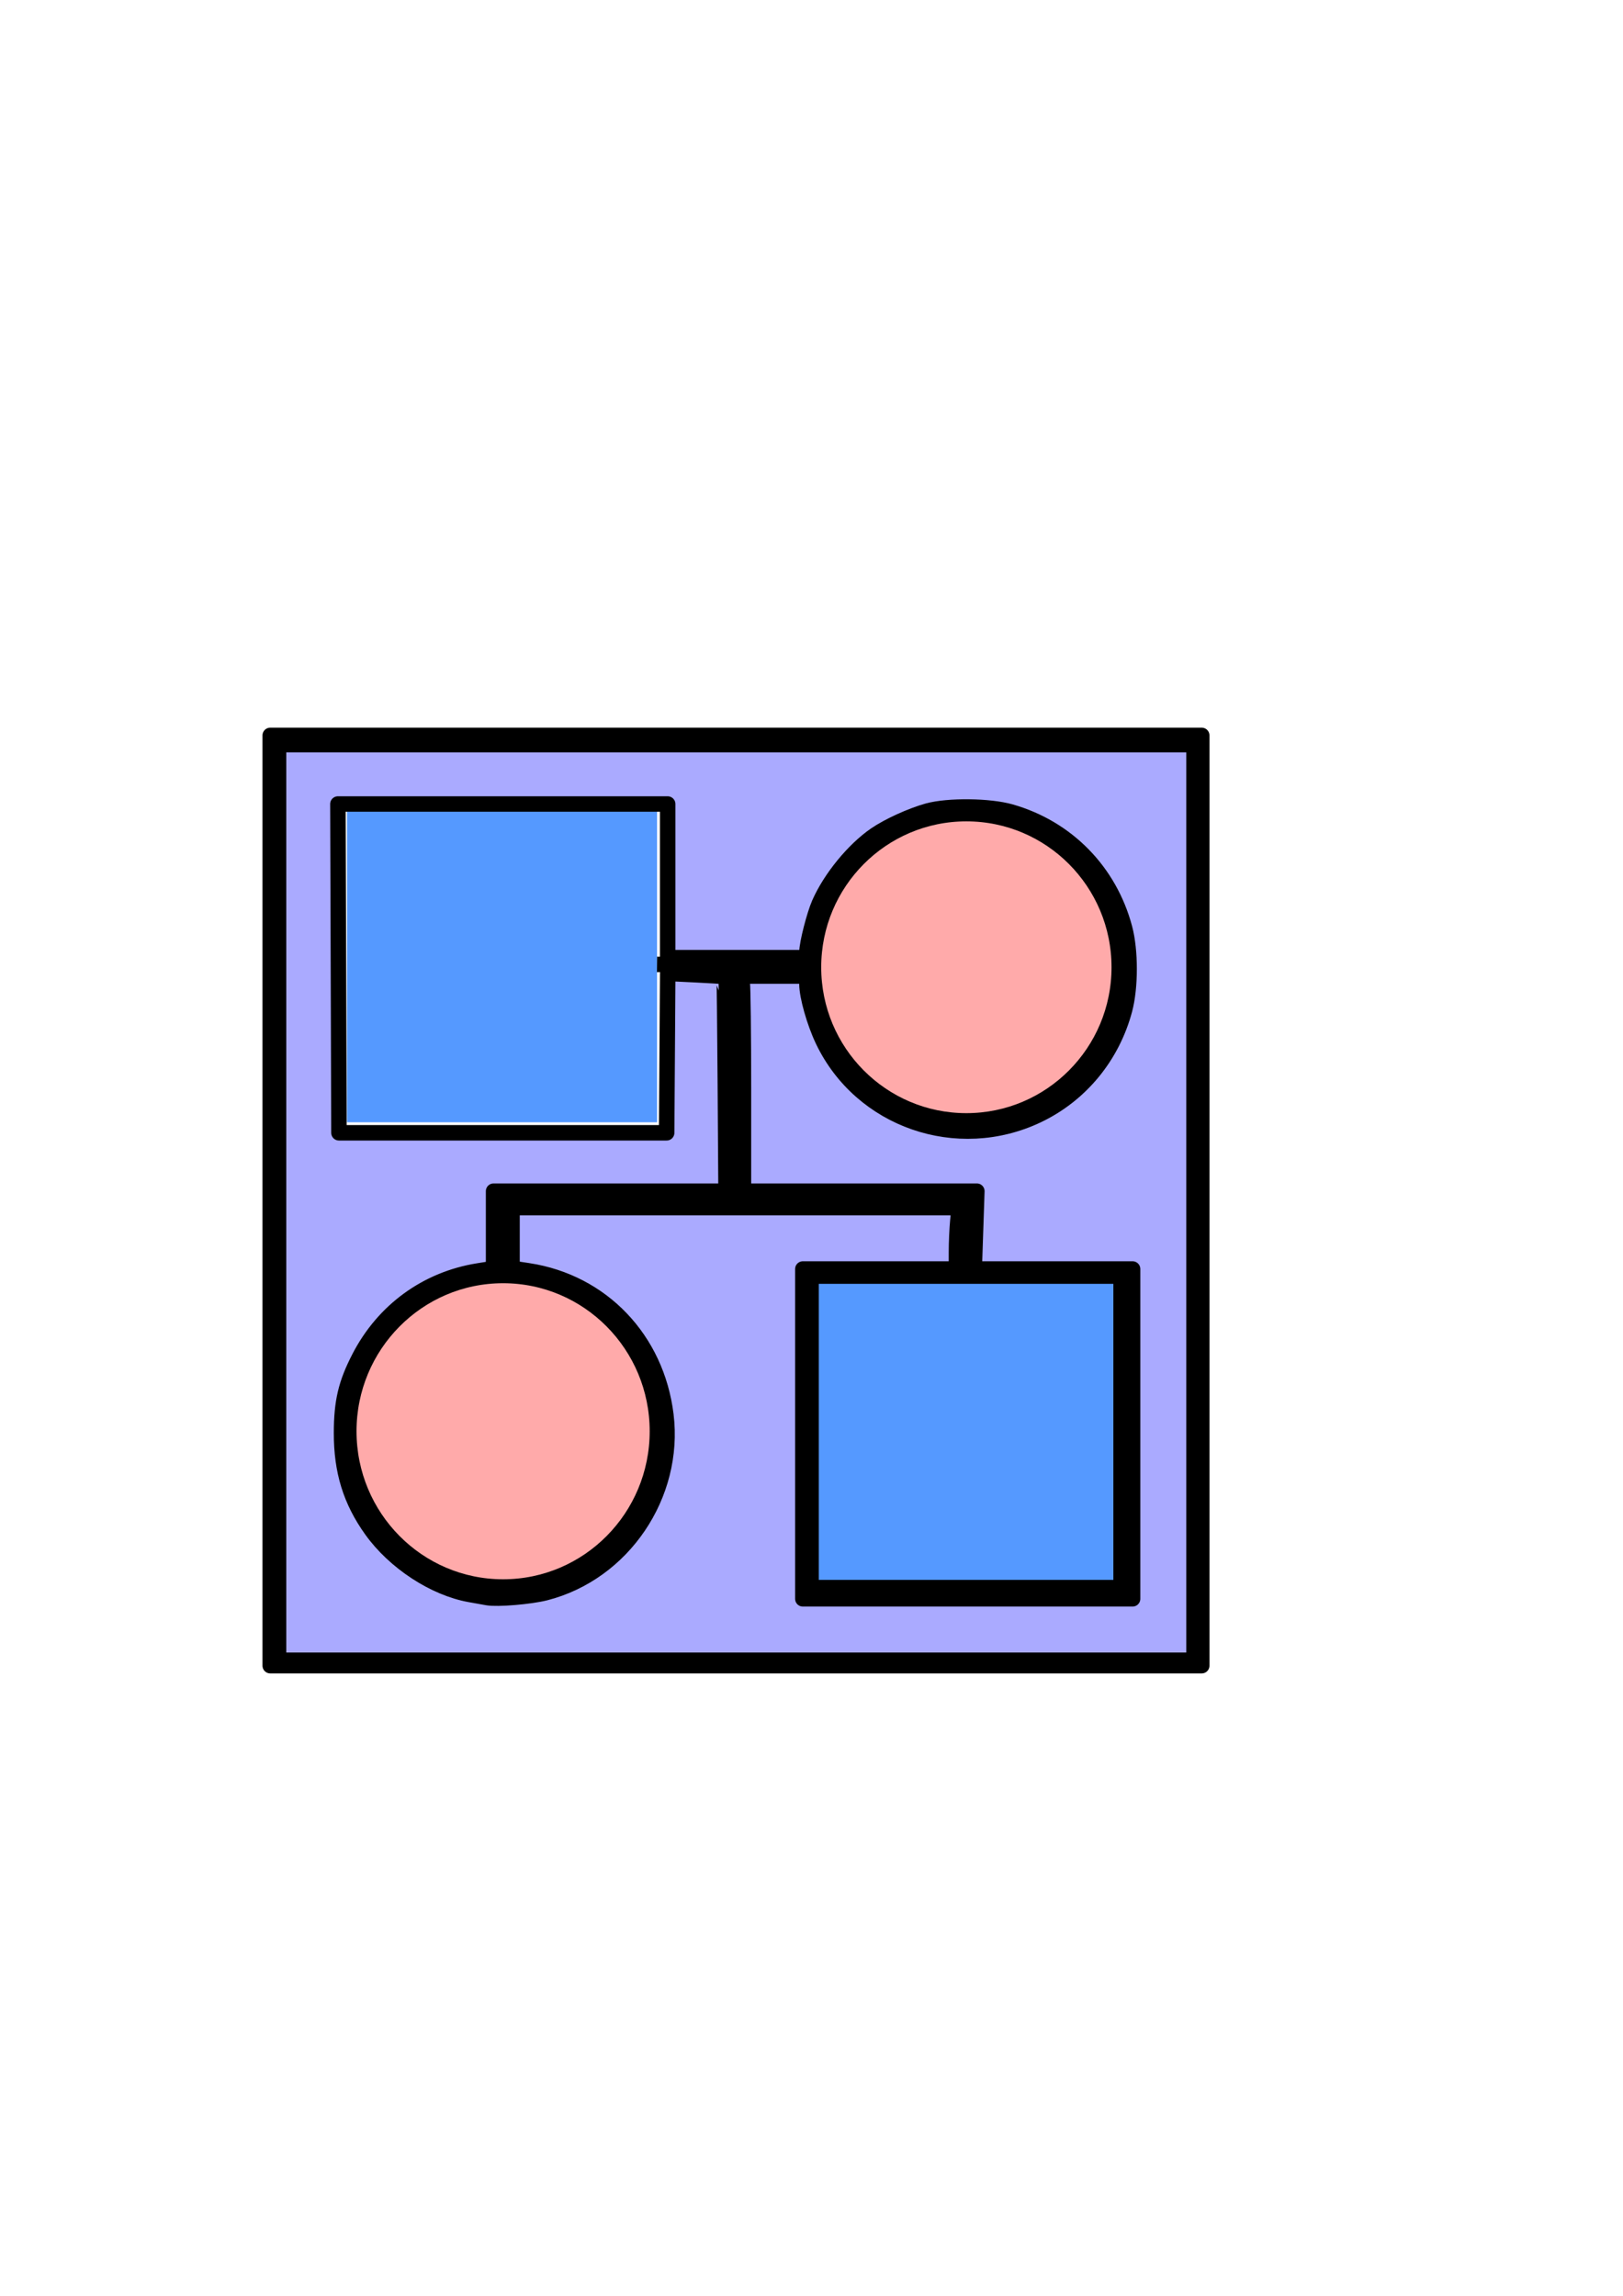 <svg xmlns="http://www.w3.org/2000/svg" xmlns:xlink="http://www.w3.org/1999/xlink" id="svg1" version="1.1" viewBox="0 0 210 297" height="297mm" width="210mm">
  
    
  
  <defs id="defs1">
    <linearGradient id="swatch2">
      <stop id="stop2" offset="0" style="stop-color:#000000;stop-opacity:1;"></stop>
    </linearGradient>
    <linearGradient gradientUnits="userSpaceOnUse" y2="125.038" x2="85.015" y1="125.038" x1="44.9" id="linearGradient2"></linearGradient>
  </defs>
  <g id="layer1">
    <rect y="104.888" x="44.9" height="40.299" width="40.115" id="rect1" style="fill:#5599ff;stroke-width:2;stroke:url(#linearGradient2);stroke-dasharray:none"></rect>
    <rect y="165.086" x="104.945" height="40.299" width="40.115" id="rect1-8" style="fill:#5599ff;stroke-width:2;stroke-dasharray:none;stroke:#000000;stroke-opacity:1"></rect>
    <ellipse ry="19.874" rx="19.782" cy="125.13" cx="125.038" id="path1" style="fill:#ffaaaa;stroke-width:2;stroke-dasharray:none;stroke:#000000;stroke-opacity:1"></ellipse>
    <ellipse ry="20.15" rx="19.966" cy="185.155" cx="65.096" id="path1-5" style="fill:#ffaaaa;stroke-width:2;stroke-dasharray:none;stroke:#000000;stroke-opacity:1"></ellipse>
    <path id="path2" d="m 84.831,124.946 20.058,0.184" style="fill:#5599ff;stroke-width:0.265"></path>
    <path id="path3" d="m 85.015,124.762 20.058,0.184" style="fill:#5599ff;stroke:#000000;stroke-width:2;stroke-dasharray:none;stroke-opacity:1"></path>
    <path id="path4" d="m 64.97,164.321 v 0.368 -9.745 h 60.993" style="fill:none;stroke:#000000;stroke-width:2.016;stroke-dasharray:none;stroke-opacity:1"></path>
    <path id="path5" d="m 94.768,124.946 0.184,29.442" style="fill:#5599ff;stroke:#000000;stroke-width:2;stroke-dasharray:none;stroke-opacity:1"></path>
    <rect y="95.136" x="34.963" height="120.346" width="120.53" id="rect6" style="fill:none;stroke:#000000;stroke-width:2;stroke-linejoin:round;stroke-dasharray:none;stroke-opacity:1;fill-opacity:1;paint-order:normal"></rect>
    <path id="path6" d="m 124.763,164.699 0.183,-10.593" style="fill:#5599ff;stroke:#000000;stroke-width:2.097;stroke-dasharray:none;stroke-opacity:1"></path>
    <path transform="scale(0.265)" id="path7" d="M 136,587 V 363.5 H 359.5 583 V 587 810.5 H 359.5 136 Z m 130.282,190.556 c 37.866,-9.685 63.644,-47.722 58.839,-86.823 -4.537,-36.919 -31.192,-64.854 -67.132,-70.356 L 250,619.154 V 604.327 589.5 h 109.145 109.145 l -0.637,6.75 c -0.351,3.712 -0.641,10.463 -0.645,15 L 467,619.5 H 429.5 392 V 700 780.5 H 472.5 553 V 700 619.5 h -38.658 -38.658 l 0.636,-19 0.636,-19 H 419.977 363 v -49.375 c 0,-27.156 -0.281,-50.781 -0.625,-52.5 L 361.75,476.5 H 377.875 394 v 3.84 c 0,6.021 3.656,18.898 7.852,27.66 18.592,38.818 65.558,55.132 104.822,36.413 20.922,-9.975 36.375,-28.74 42.437,-51.535 2.921,-10.982 2.921,-28.774 0,-39.756 -7.387,-27.776 -28.118,-48.924 -55.668,-56.79 -10.396,-2.968 -30.467,-3.188 -40.443,-0.443 -8.038,2.212 -19.31,7.352 -25.579,11.665 -10.646,7.325 -21.912,21.102 -27.349,33.446 -2.493,5.659 -6.054,19.606 -6.065,23.75 L 394,467.5 H 360 326 V 430 392.5 H 245.494 164.988 l 0.256,80.25 L 165.5,553 h 80 80 l 0.262,-38.904 0.262,-38.904 13.655,0.655 c 7.51,0.36 13.761,0.767 13.891,0.904 0.13,0.137 0.392,23.762 0.583,52.5 L 354.5,581.5 297.75,581.5 241,581.5 v 18.863 18.863 l -7.603,1.226 c -25.148,4.057 -46.116,19.343 -57.942,42.24 -6.575,12.731 -8.665,21.581 -8.691,36.808 -0.032,18.656 4.437,33.133 14.629,47.393 11.2,15.671 30.579,28.362 48.106,31.507 3.3,0.592 7.125,1.275 8.5,1.517 4.898,0.863 20.897,-0.473 28.282,-2.361 z" style="fill:#aaaaff;fill-opacity:1;stroke:#000000;stroke-width:7.559;stroke-linejoin:round;stroke-dasharray:none;stroke-opacity:1;paint-order:normal"></path>
  </g>
</svg>
